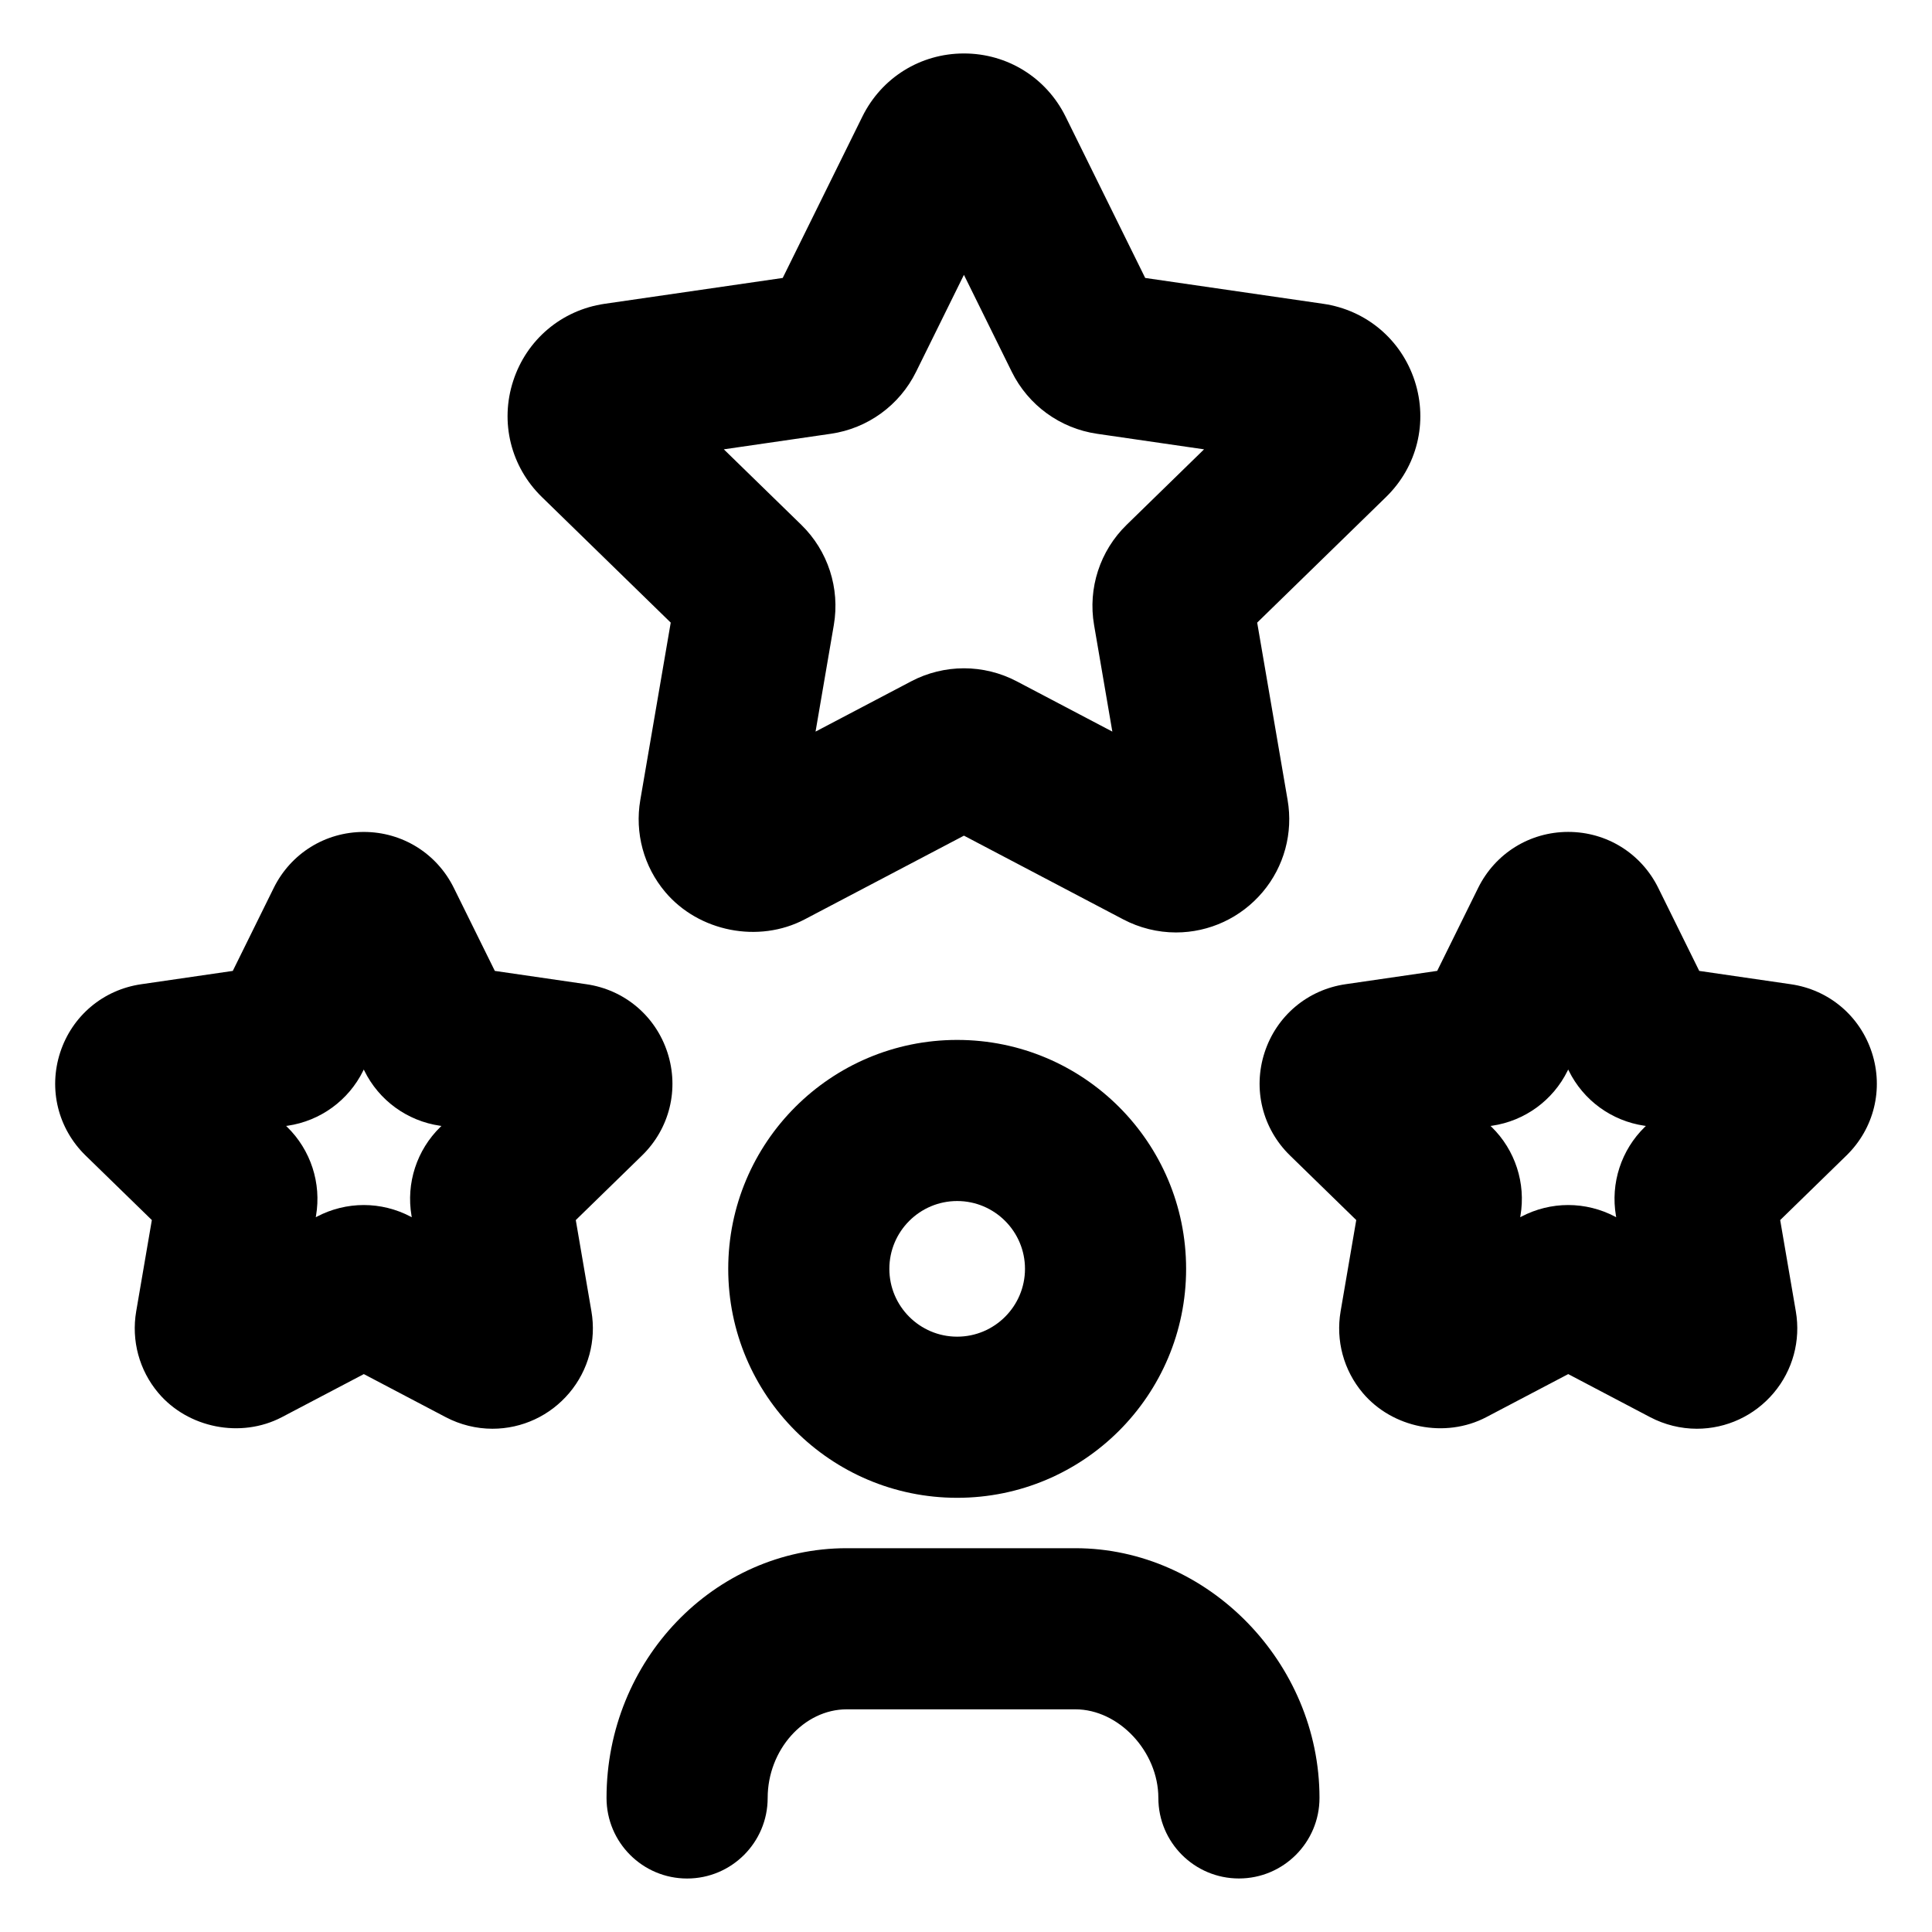 <?xml version="1.0" encoding="UTF-8"?>
<!-- Uploaded to: SVG Repo, www.svgrepo.com, Generator: SVG Repo Mixer Tools -->
<svg fill="#000000" width="800px" height="800px" version="1.1" viewBox="144 144 512 512" xmlns="http://www.w3.org/2000/svg">
 <g>
  <path d="m397.66 419.59c-33.508 0-60.672 27.164-60.672 60.672 0 33.508 27.164 60.672 60.672 60.672s60.672-27.164 60.672-60.672c0-33.512-27.164-60.672-60.672-60.672zm0 78.641c-9.91 0-17.973-8.062-17.973-17.973s8.062-17.973 17.973-17.973 17.973 8.062 17.973 17.973c-0.004 9.91-8.066 17.973-17.973 17.973z"/>
  <path d="m428.99 554.29h-60.602c-35.094 0-63.652 29.691-63.652 66.184 0 11.793 9.562 21.352 21.352 21.352 11.789 0 21.352-9.559 21.352-21.352 0-12.73 9.594-23.484 20.949-23.484h60.602c11.504 0 21.984 11.191 21.984 23.473 0 11.793 9.559 21.352 21.352 21.352 11.789 0 21.352-9.559 21.352-21.352 0.004-35.871-29.621-66.172-64.688-66.172z"/>
  <path d="m321.75 309-8.062 47c-1.5 8.742 0.906 17.637 6.606 24.395 8.867 10.516 24.719 13.672 36.949 7.25l42.211-22.188 42.211 22.188c4.312 2.266 9.145 3.465 13.977 3.465 8.863 0 17.234-3.906 22.98-10.715 5.699-6.758 8.105-15.652 6.606-24.391l-8.062-47.004 34.148-33.285c8.242-8.027 11.156-19.816 7.602-30.762-3.559-10.949-12.832-18.781-24.234-20.441l-47.191-6.852-21.109-42.777c-5.109-10.312-15.422-16.715-26.926-16.715-11.512 0-21.82 6.402-26.918 16.73l-21.109 42.762-47.203 6.852c-11.387 1.664-20.672 9.492-24.223 20.441-3.559 10.938-0.645 22.727 7.598 30.762zm42.418-50.043c9.785-1.414 18.234-7.562 22.602-16.426l12.68-25.695 12.68 25.695c4.375 8.863 12.82 15.004 22.602 16.426l28.355 4.121-20.504 19.992c-7.09 6.902-10.316 16.832-8.641 26.57l4.84 28.242-25.355-13.332c-4.293-2.258-9.125-3.445-13.965-3.445-4.852 0-9.684 1.188-13.969 3.445l-25.363 13.332 4.84-28.234c1.676-9.754-1.551-19.684-8.629-26.574l-20.52-19.996z"/>
  <path d="m184.24 467.33-4.144 24.18c-1.328 7.75 0.805 15.633 5.859 21.629 7.848 9.305 21.859 12.125 32.746 6.422l21.715-11.41 21.734 11.426c3.809 1.996 8.082 3.055 12.352 3.055 7.859 0 15.285-3.457 20.367-9.488 5.059-6 7.195-13.879 5.863-21.629l-4.144-24.18 17.566-17.125c7.305-7.125 9.879-17.578 6.727-27.281s-11.387-16.641-21.477-18.098l-24.27-3.531-10.863-21.996c-4.516-9.145-13.664-14.832-23.859-14.832-10.195 0-19.34 5.684-23.867 14.832l-10.855 21.996-24.262 3.531c-10.098 1.461-18.328 8.395-21.484 18.098-3.152 9.703-0.578 20.156 6.727 27.285zm35.98-24.996c8.676-1.27 16.156-6.723 20.016-14.555l0.172-0.348 0.145 0.309c3.863 7.871 11.355 13.324 20.051 14.594l0.383 0.055-0.273 0.262c-6.266 6.109-9.133 14.906-7.656 23.555l0.066 0.371-0.332-0.172c-3.805-2-8.09-3.059-12.391-3.059-4.297 0-8.578 1.059-12.383 3.059l-0.336 0.172 0.066-0.387c1.473-8.625-1.387-17.418-7.656-23.543l-0.273-0.262z"/>
  <path d="m537.88 519.56 21.715-11.41 21.734 11.426c3.809 1.996 8.082 3.055 12.352 3.055 7.859 0 15.285-3.457 20.367-9.488 5.059-6 7.195-13.879 5.863-21.629l-4.144-24.18 17.566-17.125c7.305-7.125 9.879-17.578 6.727-27.281-3.152-9.703-11.387-16.641-21.477-18.098l-24.27-3.531-10.863-22.008c-4.519-9.141-13.66-14.828-23.855-14.828-10.195 0-19.34 5.684-23.867 14.832l-10.855 21.996-24.262 3.531c-10.098 1.461-18.328 8.395-21.484 18.098-3.152 9.703-0.578 20.156 6.727 27.285l17.566 17.121-4.144 24.18c-1.328 7.75 0.805 15.633 5.859 21.629 7.848 9.305 21.855 12.133 32.746 6.426zm1.523-77.227c8.676-1.27 16.156-6.723 20.016-14.555l0.172-0.348 0.156 0.328c3.871 7.856 11.355 13.301 20.047 14.574l0.379 0.055-0.273 0.262c-6.266 6.109-9.133 14.906-7.656 23.555l0.066 0.371-0.332-0.172c-3.805-2-8.09-3.059-12.391-3.059-4.297 0-8.578 1.059-12.383 3.059l-0.336 0.172 0.066-0.387c1.473-8.629-1.391-17.434-7.656-23.543l-0.273-0.262z"/>
 </g>
</svg>